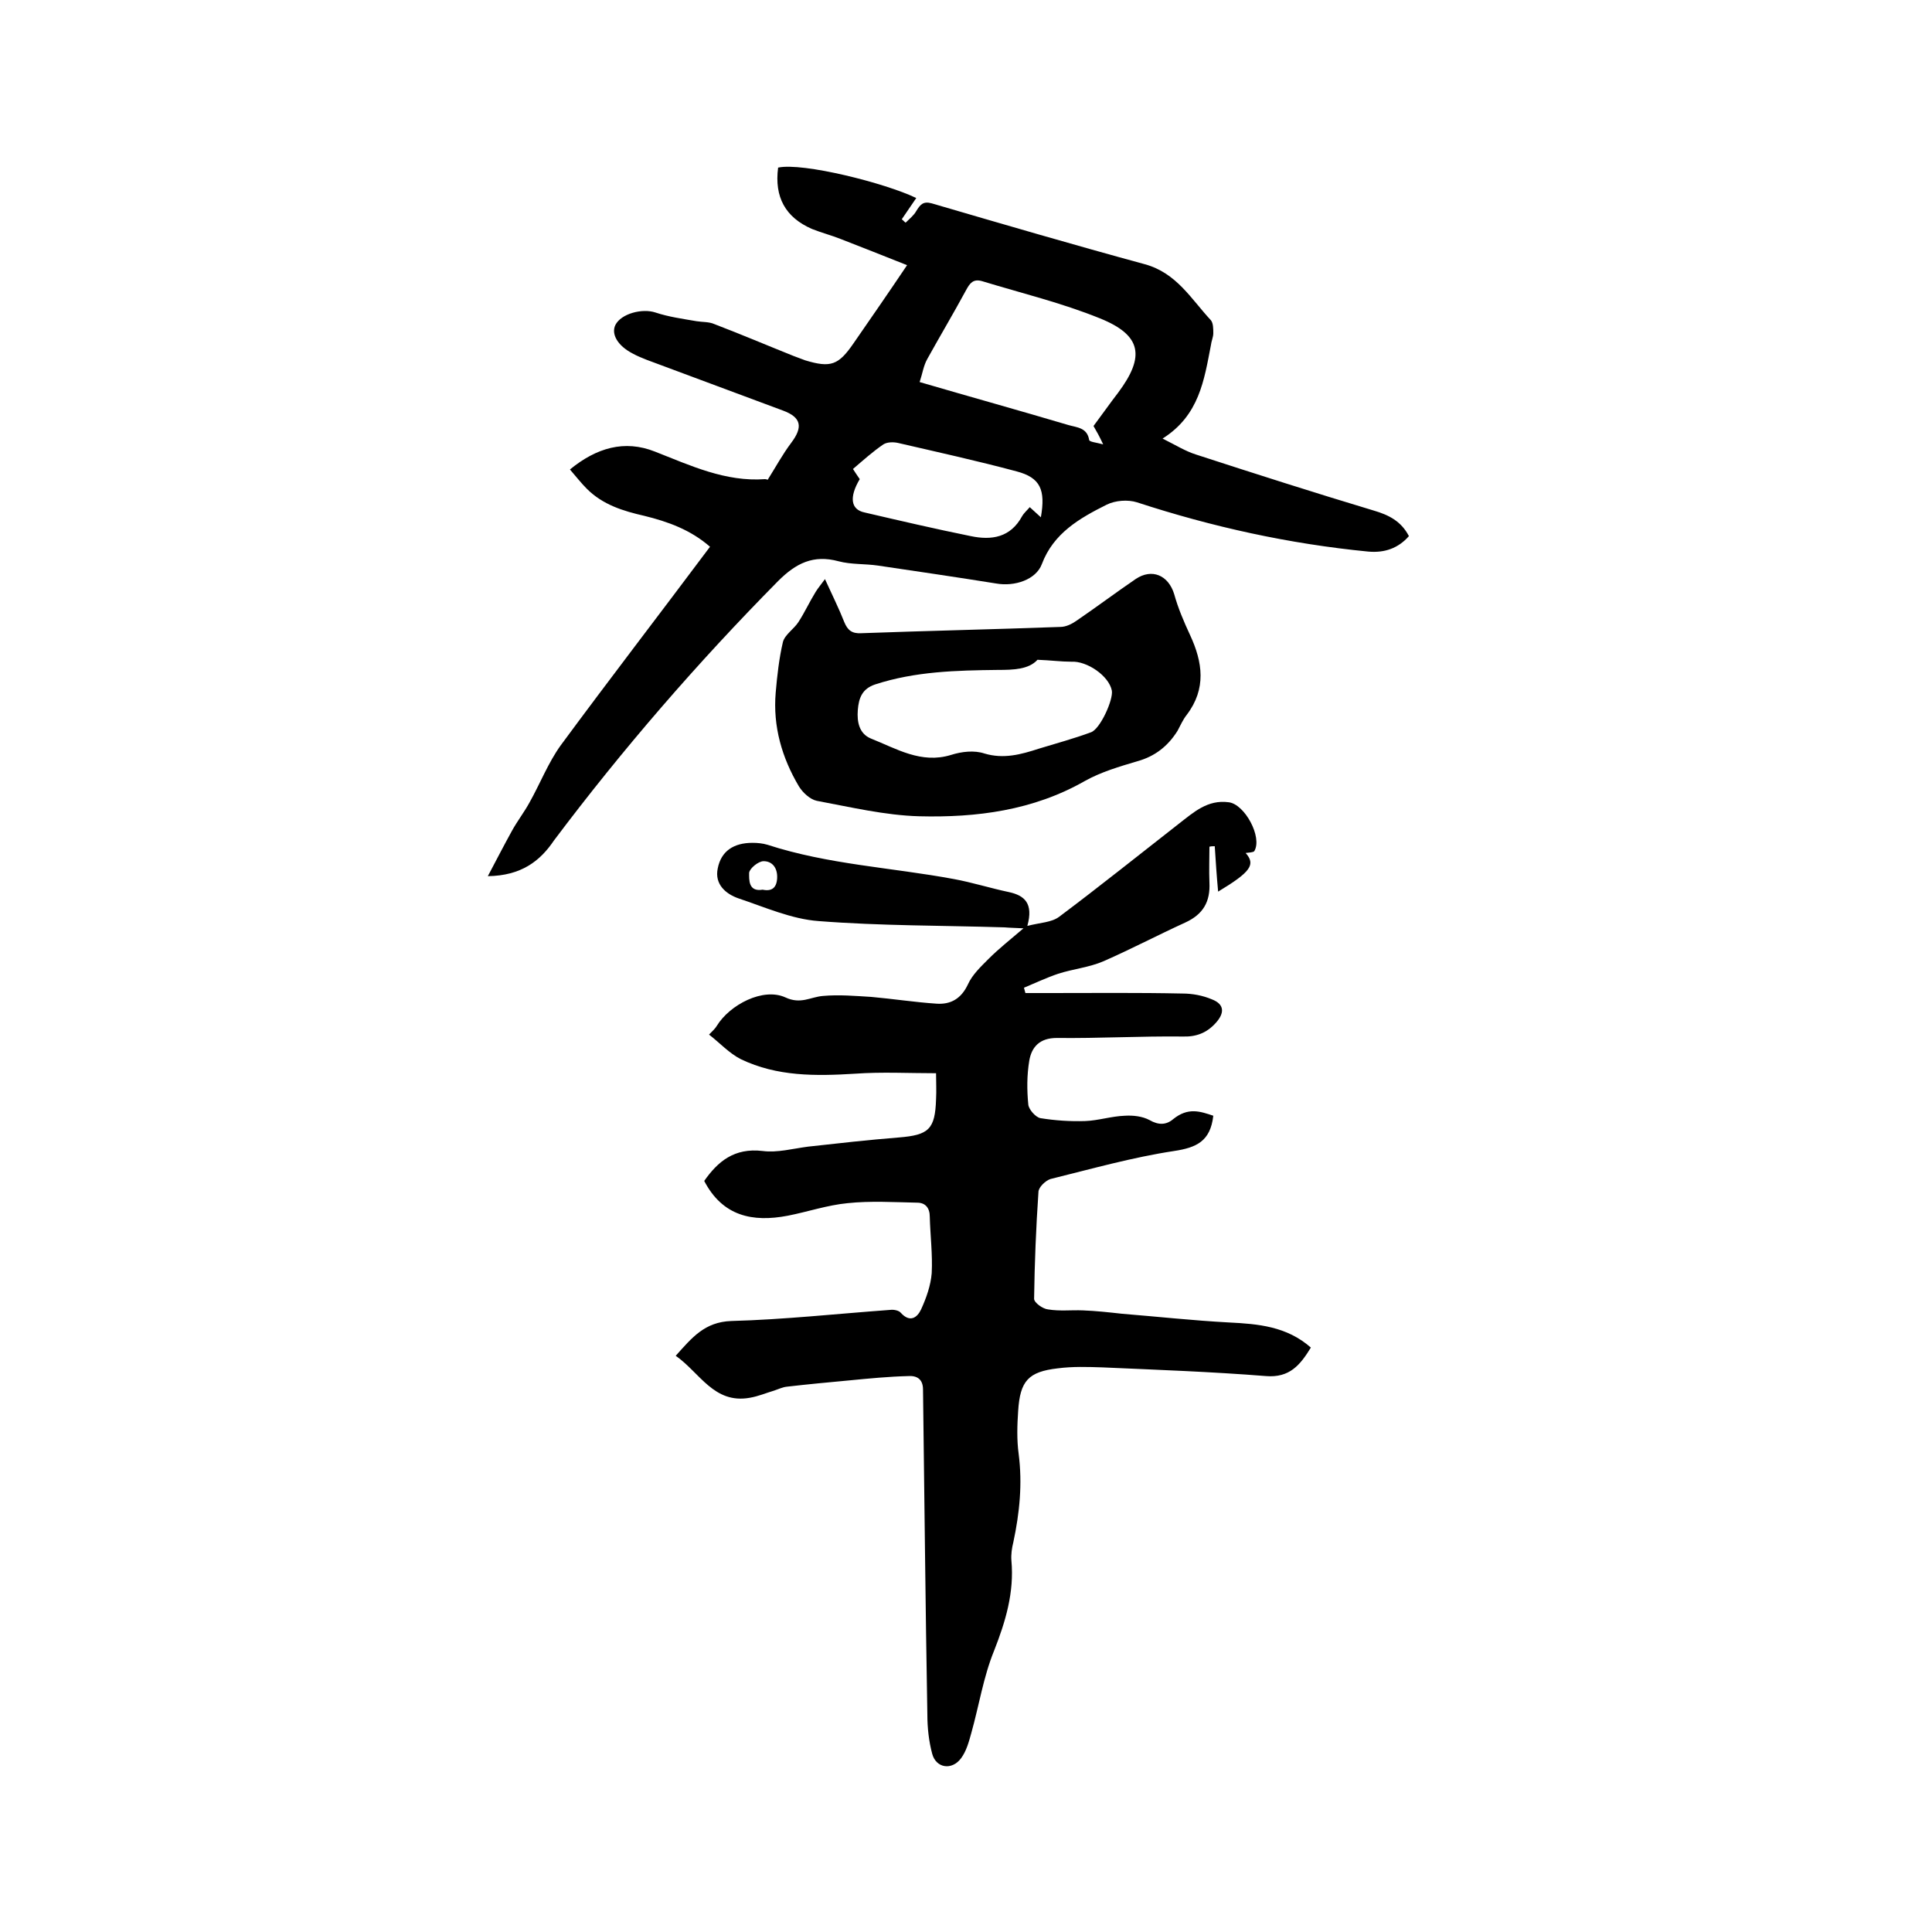 <svg enable-background="new 0 0 400 400" viewBox="0 0 400 400" xmlns="http://www.w3.org/2000/svg"><path d="m251.2 231c-.6 5.3-3.5 6.6-8.1 7.3-8.6 1.3-17.1 3.7-25.6 5.8-1 .3-2.5 1.7-2.5 2.7-.5 7.3-.8 14.7-.9 22.1 0 .8 1.8 2.1 2.9 2.2 2.4.4 4.8.1 7.2.2 2.7.1 5.4.4 8.1.7 7.4.6 14.7 1.4 22.1 1.8 6.1.3 12 .8 17 5.2-2.2 3.6-4.4 6.3-9.3 5.9-11.3-.9-22.6-1.3-33.9-1.8-3.1-.1-6.1-.2-9.2.2-6.1.7-7.8 2.6-8.2 8.8-.2 2.9-.3 6 .1 8.9.8 6.2.2 12.2-1.1 18.3-.3 1.2-.5 2.5-.4 3.8.6 6.6-1.2 12.6-3.6 18.7-2.2 5.4-3.1 11.3-4.7 17-.5 1.8-1 3.7-2.1 5.2-1.9 2.6-5.2 2.1-6-.9-.7-2.6-1-5.4-1-8.1-.4-22.4-.6-44.9-.9-67.3 0-2.2-1.3-2.9-3-2.8-4.1.1-8.2.5-12.3.9-4.3.4-8.6.8-12.9 1.3-.9.1-1.7.5-2.6.8-1.7.5-3.3 1.2-5.1 1.5-7.4 1.3-10.3-5.2-15.3-8.7 3.4-3.8 6-7 11.5-7.2 11-.3 21.9-1.5 32.9-2.3.7-.1 1.8.1 2.2.6 1.9 2.1 3.4 1 4.2-.7 1.1-2.4 2-5 2.2-7.5.2-3.9-.3-7.8-.4-11.7 0-1.8-.9-2.9-2.6-2.9-4.8-.1-9.7-.4-14.4.1-4.2.4-8.3 1.8-12.4 2.6-7.3 1.4-13.5.1-17.3-7.2 2.8-4 6.2-6.9 12.1-6.2 3 .4 6.3-.5 9.4-.9 6.3-.7 12.5-1.4 18.8-1.9 6.2-.5 7.5-1.7 7.7-7.9.1-1.8 0-3.5 0-5.4-5.7 0-11.3-.3-16.8.1-8.1.5-16.1.6-23.6-3-2.4-1.2-4.4-3.4-6.6-5.1.9-.9 1.3-1.3 1.6-1.8 2.7-4.4 9.6-8 14.2-5.9 3.2 1.5 5.2-.1 7.8-.3 3.3-.3 6.7 0 10 .2 4.5.4 9 1.1 13.5 1.4 2.9.2 5.1-1 6.5-4 .9-2 2.7-3.7 4.3-5.3 2.1-2.1 4.4-3.9 7.2-6.3-1.8-.1-2.8-.1-3.9-.2-12.8-.4-25.7-.3-38.5-1.3-5.6-.4-11.2-2.9-16.6-4.7-2.6-.9-5-2.9-4.3-6.2.7-3.6 3.3-5.3 7.2-5.3 1 0 2.1.1 3.1.4 12.6 4.1 25.7 4.7 38.6 7.1 3.8.7 7.6 1.9 11.4 2.7 3.2.7 5.1 2.3 3.8 7 2.7-.7 5-.7 6.6-1.9 8.4-6.3 16.5-12.8 24.7-19.2 3.1-2.4 6-5.1 10.4-4.5 3.3.4 7 7.2 5.3 10.1-.2.3-1.1.3-1.8.4 2.1 2.4 1.1 3.9-5.7 8-.3-3.2-.5-6.3-.7-9.4-.4 0-.7 0-1.1.1 0 2.5-.1 4.9 0 7.4.2 4-1.3 6.6-5 8.3-5.7 2.6-11.2 5.5-16.9 8-3 1.3-6.3 1.6-9.4 2.6-2.4.8-4.7 1.9-7.1 2.9.1.4.2.7.3 1.1h4.9c9.2 0 18.4-.1 27.6.1 2.1 0 4.2.4 6.1 1.2 2.6 1 2.7 2.8.8 4.9s-4.1 2.9-6.9 2.8c-8.7-.1-17.3.4-26 .3-3.5 0-5.2 1.8-5.7 4.7-.5 3-.5 6.1-.2 9.1.1 1 1.5 2.6 2.5 2.8 3.1.5 6.2.7 9.3.6 2.7-.1 5.4-1 8.2-1.1 1.7-.1 3.6.1 5.1.9 1.9 1.1 3.5 1 4.9-.2 3.1-2.5 5.6-1.6 8.3-.7zm-93.3-46.8c1.9.4 2.9-.4 3-2.4.1-2.1-1-3.5-2.8-3.5-1.1 0-2.9 1.5-3 2.4 0 1.4-.2 4 2.8 3.5z"/><path d="m101 181.4c1.9-3.6 3.4-6.5 5-9.4 1.1-2 2.5-3.8 3.6-5.8 2.2-3.9 3.9-8.3 6.5-11.9 10.1-13.7 20.5-27.2 30.9-41.1-4-3.5-8.7-5.2-13.6-6.4-4.4-1-8.6-2.3-11.9-5.6-1.2-1.2-2.2-2.5-3.5-4 5.5-4.5 11.3-6.2 17.6-3.7 7.4 2.9 14.6 6.3 22.8 5.7.4 0 .9.3.5.2 1.7-2.7 3.1-5.3 4.9-7.7 2.5-3.3 2.1-5.3-1.7-6.7-9.4-3.5-18.8-7-28.2-10.5-1-.4-2-.8-2.9-1.3-3.1-1.6-4.5-4-3.6-5.9 1.2-2.4 5.6-3.5 8.3-2.6s5.6 1.3 8.5 1.8c1.2.2 2.6.1 3.7.6 5.5 2.1 10.9 4.4 16.4 6.6.8.3 1.6.6 2.4.9 5.3 1.6 6.9 1 10-3.5 3.6-5.2 7.2-10.4 11.1-16.2-4.8-1.9-9.3-3.7-13.7-5.4-2-.8-4-1.3-6-2.1-5.5-2.4-7.8-6.6-7-12.7 5.1-1.1 22.2 3.2 28.6 6.3-1 1.5-2 2.9-3 4.4.3.2.5.5.8.7.8-.8 1.7-1.5 2.2-2.4.8-1.3 1.4-2.1 3.2-1.6 14.7 4.3 29.4 8.6 44.1 12.6 6.6 1.8 9.6 7.2 13.7 11.6.5.6.5 1.8.5 2.7 0 .8-.4 1.6-.5 2.5-1.4 7.2-2.4 14.5-10 19.3 2.8 1.4 4.7 2.6 6.9 3.3 12.3 4 24.5 7.9 36.8 11.6 3.1.9 5.7 2.2 7.3 5.3-2.2 2.5-5 3.5-8.4 3.2-16.4-1.6-32.3-5.1-47.9-10.2-1.9-.6-4.5-.4-6.3.5-5.6 2.8-11 5.9-13.4 12.3-1.2 3.2-5.6 4.7-9.5 4-8.1-1.3-16.3-2.5-24.4-3.7-2.7-.4-5.6-.2-8.2-.9-5.2-1.4-8.8.4-12.5 4.1-16.7 16.9-32.2 34.8-46.4 53.7-2.9 4.3-6.8 7.3-13.7 7.4zm125.4-93.2c1.8-2.4 3.4-4.7 5.1-6.9 5.6-7.5 4.9-11.9-3.8-15.4-7.9-3.2-16.2-5.2-24.4-7.7-1.8-.5-2.5.4-3.3 1.9-2.6 4.8-5.4 9.5-8 14.2-.8 1.4-1 3-1.6 4.8 10.6 3.1 20.7 5.9 30.8 8.9 1.7.5 3.9.5 4.3 3.1.1.4 1.4.5 2.9.9-.8-1.7-1.3-2.6-2-3.8zm-48.4 11c-2.2 3.7-1.9 6.3 1 6.9 7.3 1.7 14.6 3.4 22 4.9 4.3.9 8.2.3 10.6-4.1.4-.7 1.1-1.3 1.6-1.9.8.7 1.5 1.4 2.3 2.1 1-5.7-.1-8.2-5-9.5-8.2-2.2-16.4-4-24.6-5.9-.9-.2-2.2-.2-3 .3-2.2 1.5-4.2 3.3-6.3 5.1.4.6.9 1.4 1.4 2.1z"/><path d="m170.8 119.9c1.5 3.3 2.9 6.1 4 8.9.7 1.7 1.6 2.4 3.5 2.3 13.7-.5 27.5-.8 41.2-1.3 1.2 0 2.4-.6 3.4-1.3 4.1-2.8 8.1-5.8 12.2-8.6 3.4-2.3 6.8-.8 8 3.1.8 2.9 2 5.7 3.3 8.5 2.6 5.6 3.4 11.1-.7 16.5-.8 1-1.3 2.2-1.9 3.3-2 3.2-4.7 5.3-8.3 6.3-3.7 1.1-7.5 2.2-10.9 4.1-10.7 6.1-22.4 7.6-34.3 7.3-7.1-.2-14.2-1.9-21.2-3.2-1.4-.3-2.9-1.7-3.7-3-3.5-5.9-5.4-12.4-4.8-19.4.3-3.5.7-7.1 1.5-10.5.4-1.5 2.3-2.7 3.2-4.1 1.3-2 2.3-4.2 3.6-6.3.5-.8 1.1-1.5 1.9-2.6zm44 16.7c-1.8 2-5 2.1-8.2 2.1-8.6.1-17.1.3-25.4 3-2.7.9-3.4 2.8-3.6 5.3s.3 4.9 2.7 5.9c5.3 2.1 10.4 5.3 16.6 3.4 2.2-.7 4.8-1 6.9-.3 4 1.2 7.6.2 11.3-1 3.6-1.1 7.3-2.1 10.8-3.4 1.9-.7 4.6-6.7 4.3-8.6-.6-3.1-5.2-6.2-8.4-6-2.1 0-4.3-.3-7-.4z"/></svg>